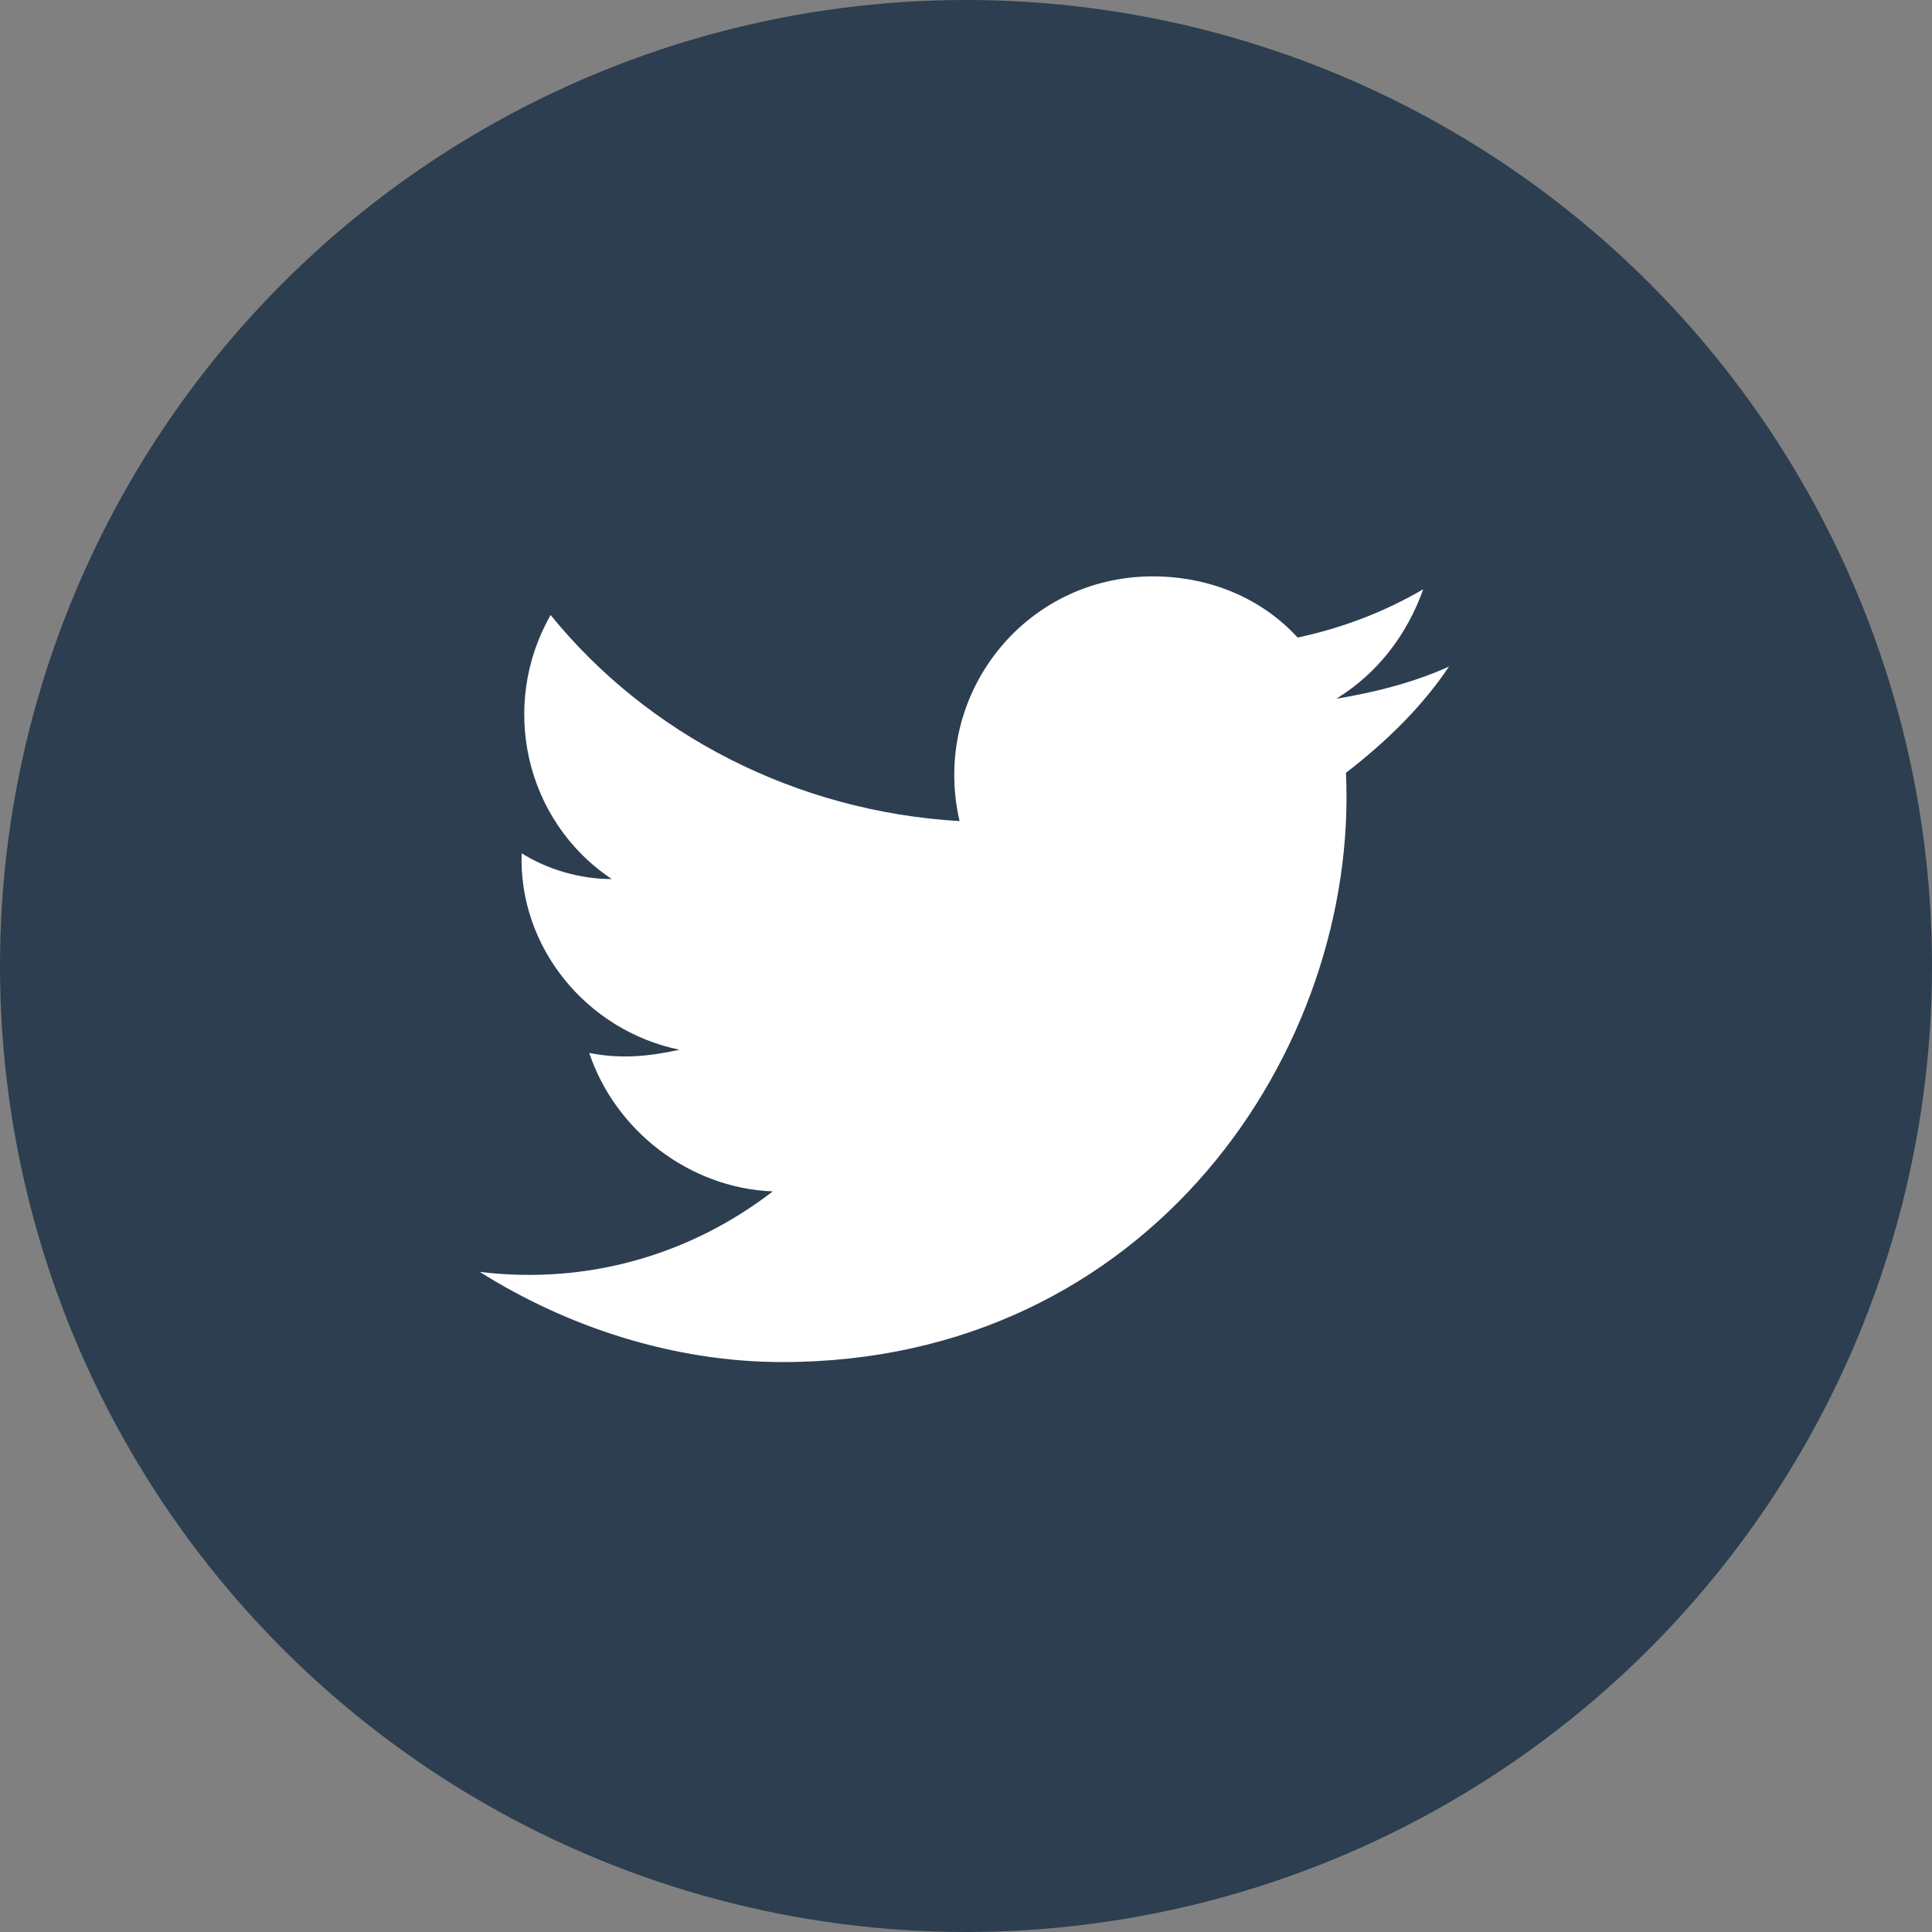 <?xml version="1.0" encoding="utf-8"?>
<!-- Generator: Adobe Illustrator 18.0.0, SVG Export Plug-In . SVG Version: 6.00 Build 0)  -->
<!DOCTYPE svg PUBLIC "-//W3C//DTD SVG 1.1//EN" "http://www.w3.org/Graphics/SVG/1.1/DTD/svg11.dtd">
<svg version="1.1" id="Layer_1" xmlns="http://www.w3.org/2000/svg" xmlns:xlink="http://www.w3.org/1999/xlink" x="0px" y="0px"
	 viewBox="0 0 60 60" enable-background="new 0 0 60 60" xml:space="preserve">
<rect x="0" y="0" width="60" height="60" fill="#808080" stroke="none"/>
<circle fill="#2C3E50" cx="30" cy="30" r="30"/>
<path id="twitter-icon" fill="#FFFFFF" d="M45,20.7c-1.1,0.5-2.3,0.8-3.5,1c1.3-0.8,2.2-2,2.7-3.4c-1.2,0.7-2.5,1.2-3.9,1.5
	c-1.1-1.2-2.7-1.9-4.5-1.9c-4,0-6.9,3.7-6,7.6c-5.1-0.3-9.7-2.7-12.7-6.4c-1.6,2.8-0.8,6.4,1.9,8.2c-1,0-2-0.3-2.8-0.8
	c-0.1,2.9,2,5.5,4.9,6.1c-0.9,0.2-1.8,0.3-2.8,0.1c0.8,2.4,3.1,4.2,5.7,4.3c-2.6,2-5.8,2.9-9.1,2.5c2.7,1.7,6,2.8,9.4,2.8
	c11.4,0,17.9-9.7,17.5-18.3C43.1,23,44.2,21.9,45,20.7z"/>
</svg>

